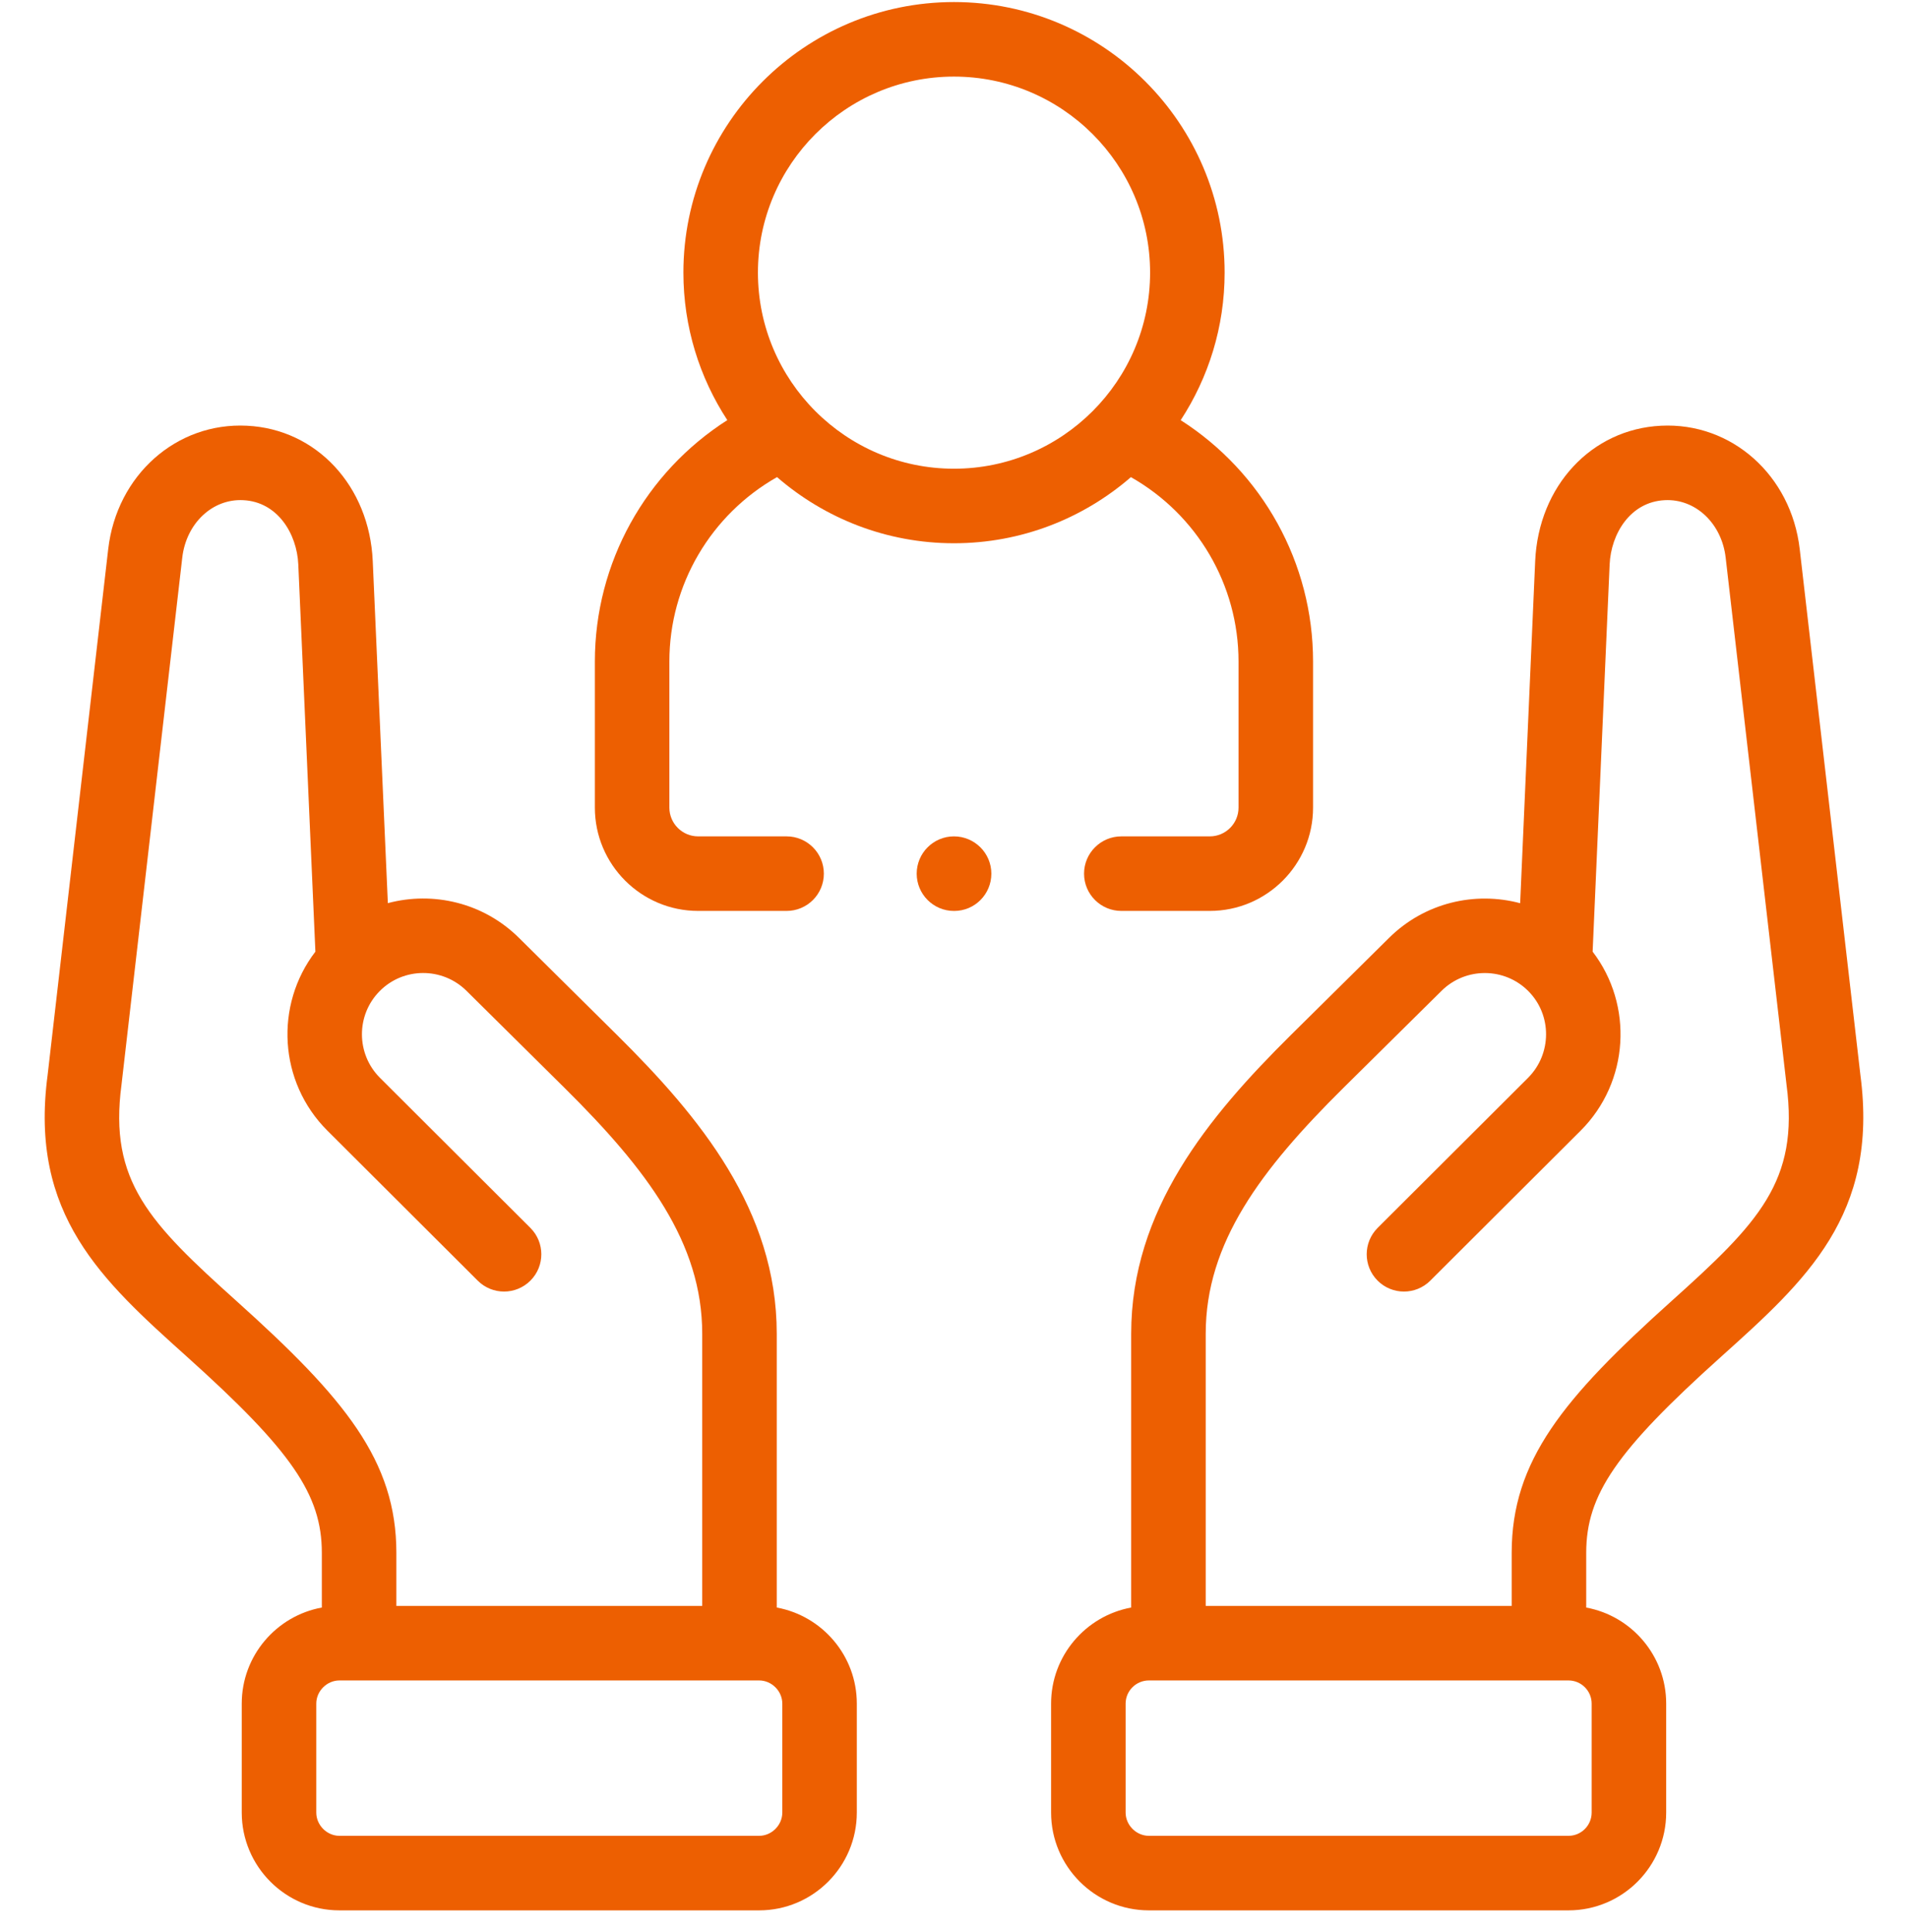 <svg width="80" height="81" viewBox="0 0 80 81" fill="none" xmlns="http://www.w3.org/2000/svg">
<g clip-path="url(#clip0_16924_7201)">
<path d="M78.005 45.072L75.46 23.019C75.101 19.921 72.6 17.699 69.645 17.847C66.727 17.988 64.507 20.376 64.368 23.524L63.738 37.864C61.842 37.357 59.732 37.84 58.242 39.317L54.126 43.388C50.648 46.832 47.429 50.734 47.429 55.912V67.39C45.522 67.741 44.071 69.413 44.071 71.418V75.984C44.071 78.245 45.911 80.085 48.172 80.085H65.765C68.024 80.085 69.861 78.245 69.861 75.984V71.418C69.861 69.413 68.413 67.741 66.508 67.391V65.097C66.508 62.658 67.778 60.812 72.174 56.866C75.718 53.681 78.778 50.931 78.005 45.072ZM66.736 71.418V75.984C66.736 76.522 66.3 76.96 65.765 76.96H48.172C47.643 76.96 47.196 76.513 47.196 75.984V71.418C47.196 70.883 47.634 70.447 48.172 70.447H65.765C66.3 70.447 66.736 70.883 66.736 71.418ZM70.086 54.541C65.544 58.618 63.383 61.238 63.383 65.098V67.322H50.554V55.912C50.554 52.104 52.861 49.039 56.324 45.609L60.441 41.538C61.449 40.538 63.081 40.543 64.081 41.548C65.078 42.55 65.071 44.182 64.067 45.186L57.763 51.475C57.152 52.085 57.151 53.074 57.761 53.685C58.37 54.296 59.359 54.297 59.97 53.687L66.276 47.397C68.321 45.352 68.489 42.127 66.777 39.895L67.49 23.662C67.547 22.376 68.357 21.038 69.8 20.968C71.089 20.902 72.189 21.939 72.355 23.378L74.903 45.444C74.904 45.452 74.905 45.461 74.906 45.47C75.445 49.524 73.721 51.275 70.086 54.541Z" fill="#ED5F01"/>
<path d="M32.568 67.39V55.912C32.568 50.734 29.349 46.833 25.871 43.388L21.761 39.318C20.268 37.838 18.157 37.355 16.262 37.861L15.629 23.524C15.489 20.376 13.27 17.988 10.355 17.847C7.396 17.697 4.895 19.921 4.537 23.02L1.996 45.072C1.218 50.927 4.281 53.679 7.828 56.866C12.223 60.812 13.494 62.658 13.494 65.097V67.39C11.586 67.739 10.136 69.411 10.136 71.418V75.984C10.136 78.245 11.973 80.085 14.232 80.085H31.829C34.088 80.085 35.925 78.245 35.925 75.984V71.418C35.926 69.412 34.475 67.739 32.568 67.39ZM9.916 54.541C6.278 51.272 4.553 49.521 5.095 45.471C5.096 45.462 5.097 45.453 5.098 45.443L7.642 23.378C7.808 21.939 8.908 20.9 10.2 20.968C11.639 21.038 12.45 22.376 12.507 23.662L13.224 39.895C11.509 42.13 11.678 45.356 13.727 47.398L20.031 53.687C20.642 54.297 21.631 54.296 22.241 53.684C22.85 53.074 22.849 52.084 22.238 51.475L15.933 45.185C14.928 44.183 14.922 42.551 15.922 41.546C16.919 40.541 18.551 40.537 19.561 41.538L23.672 45.608C27.136 49.039 29.443 52.104 29.443 55.912V67.322H16.619V65.097C16.619 61.238 14.457 58.618 9.916 54.541ZM32.801 75.984C32.801 76.513 32.356 76.96 31.829 76.96H14.232C13.706 76.96 13.261 76.513 13.261 75.984V71.418C13.261 70.891 13.706 70.447 14.232 70.447H31.829C32.356 70.447 32.801 70.891 32.801 71.418V75.984Z" fill="#ED5F01"/>
<path d="M29.273 38.187H32.981C33.844 38.187 34.543 37.488 34.543 36.625C34.543 35.762 33.844 35.062 32.981 35.062H29.273C28.608 35.062 28.066 34.521 28.066 33.857V27.731C28.066 24.509 29.809 21.573 32.58 20.001C34.571 21.726 37.164 22.774 39.998 22.774C42.834 22.774 45.427 21.727 47.418 20.002C50.188 21.574 51.93 24.51 51.93 27.731V33.857C51.93 34.521 51.389 35.062 50.724 35.062H47.016C46.153 35.062 45.453 35.762 45.453 36.625C45.453 37.488 46.153 38.187 47.016 38.187H50.724C53.112 38.187 55.055 36.244 55.055 33.857V27.731C55.055 23.59 52.928 19.802 49.505 17.614C50.668 15.833 51.347 13.709 51.347 11.428C51.347 5.174 46.256 0.086 39.998 0.086C33.743 0.086 28.654 5.174 28.654 11.428C28.654 13.708 29.333 15.832 30.495 17.612C27.07 19.799 24.942 23.589 24.942 27.731V33.856C24.942 36.244 26.884 38.187 29.273 38.187ZM39.998 3.211C44.533 3.211 48.222 6.897 48.222 11.428C48.222 15.961 44.533 19.649 39.998 19.649C35.466 19.649 31.779 15.961 31.779 11.428C31.779 6.897 35.466 3.211 39.998 3.211Z" fill="#ED5F01"/>
<path d="M39.998 35.062C39.136 35.062 38.436 35.762 38.436 36.625C38.436 37.488 39.136 38.188 39.998 38.188H40.007C40.87 38.188 41.566 37.488 41.566 36.625C41.566 35.762 40.861 35.062 39.998 35.062Z" fill="#ED5F01"/>
</g>
<defs>
<clipPath id="clip0_16924_7201">
<rect width="80" height="80" fill="white" transform="translate(0 0.086)"/>
</clipPath>
</defs>
</svg>
